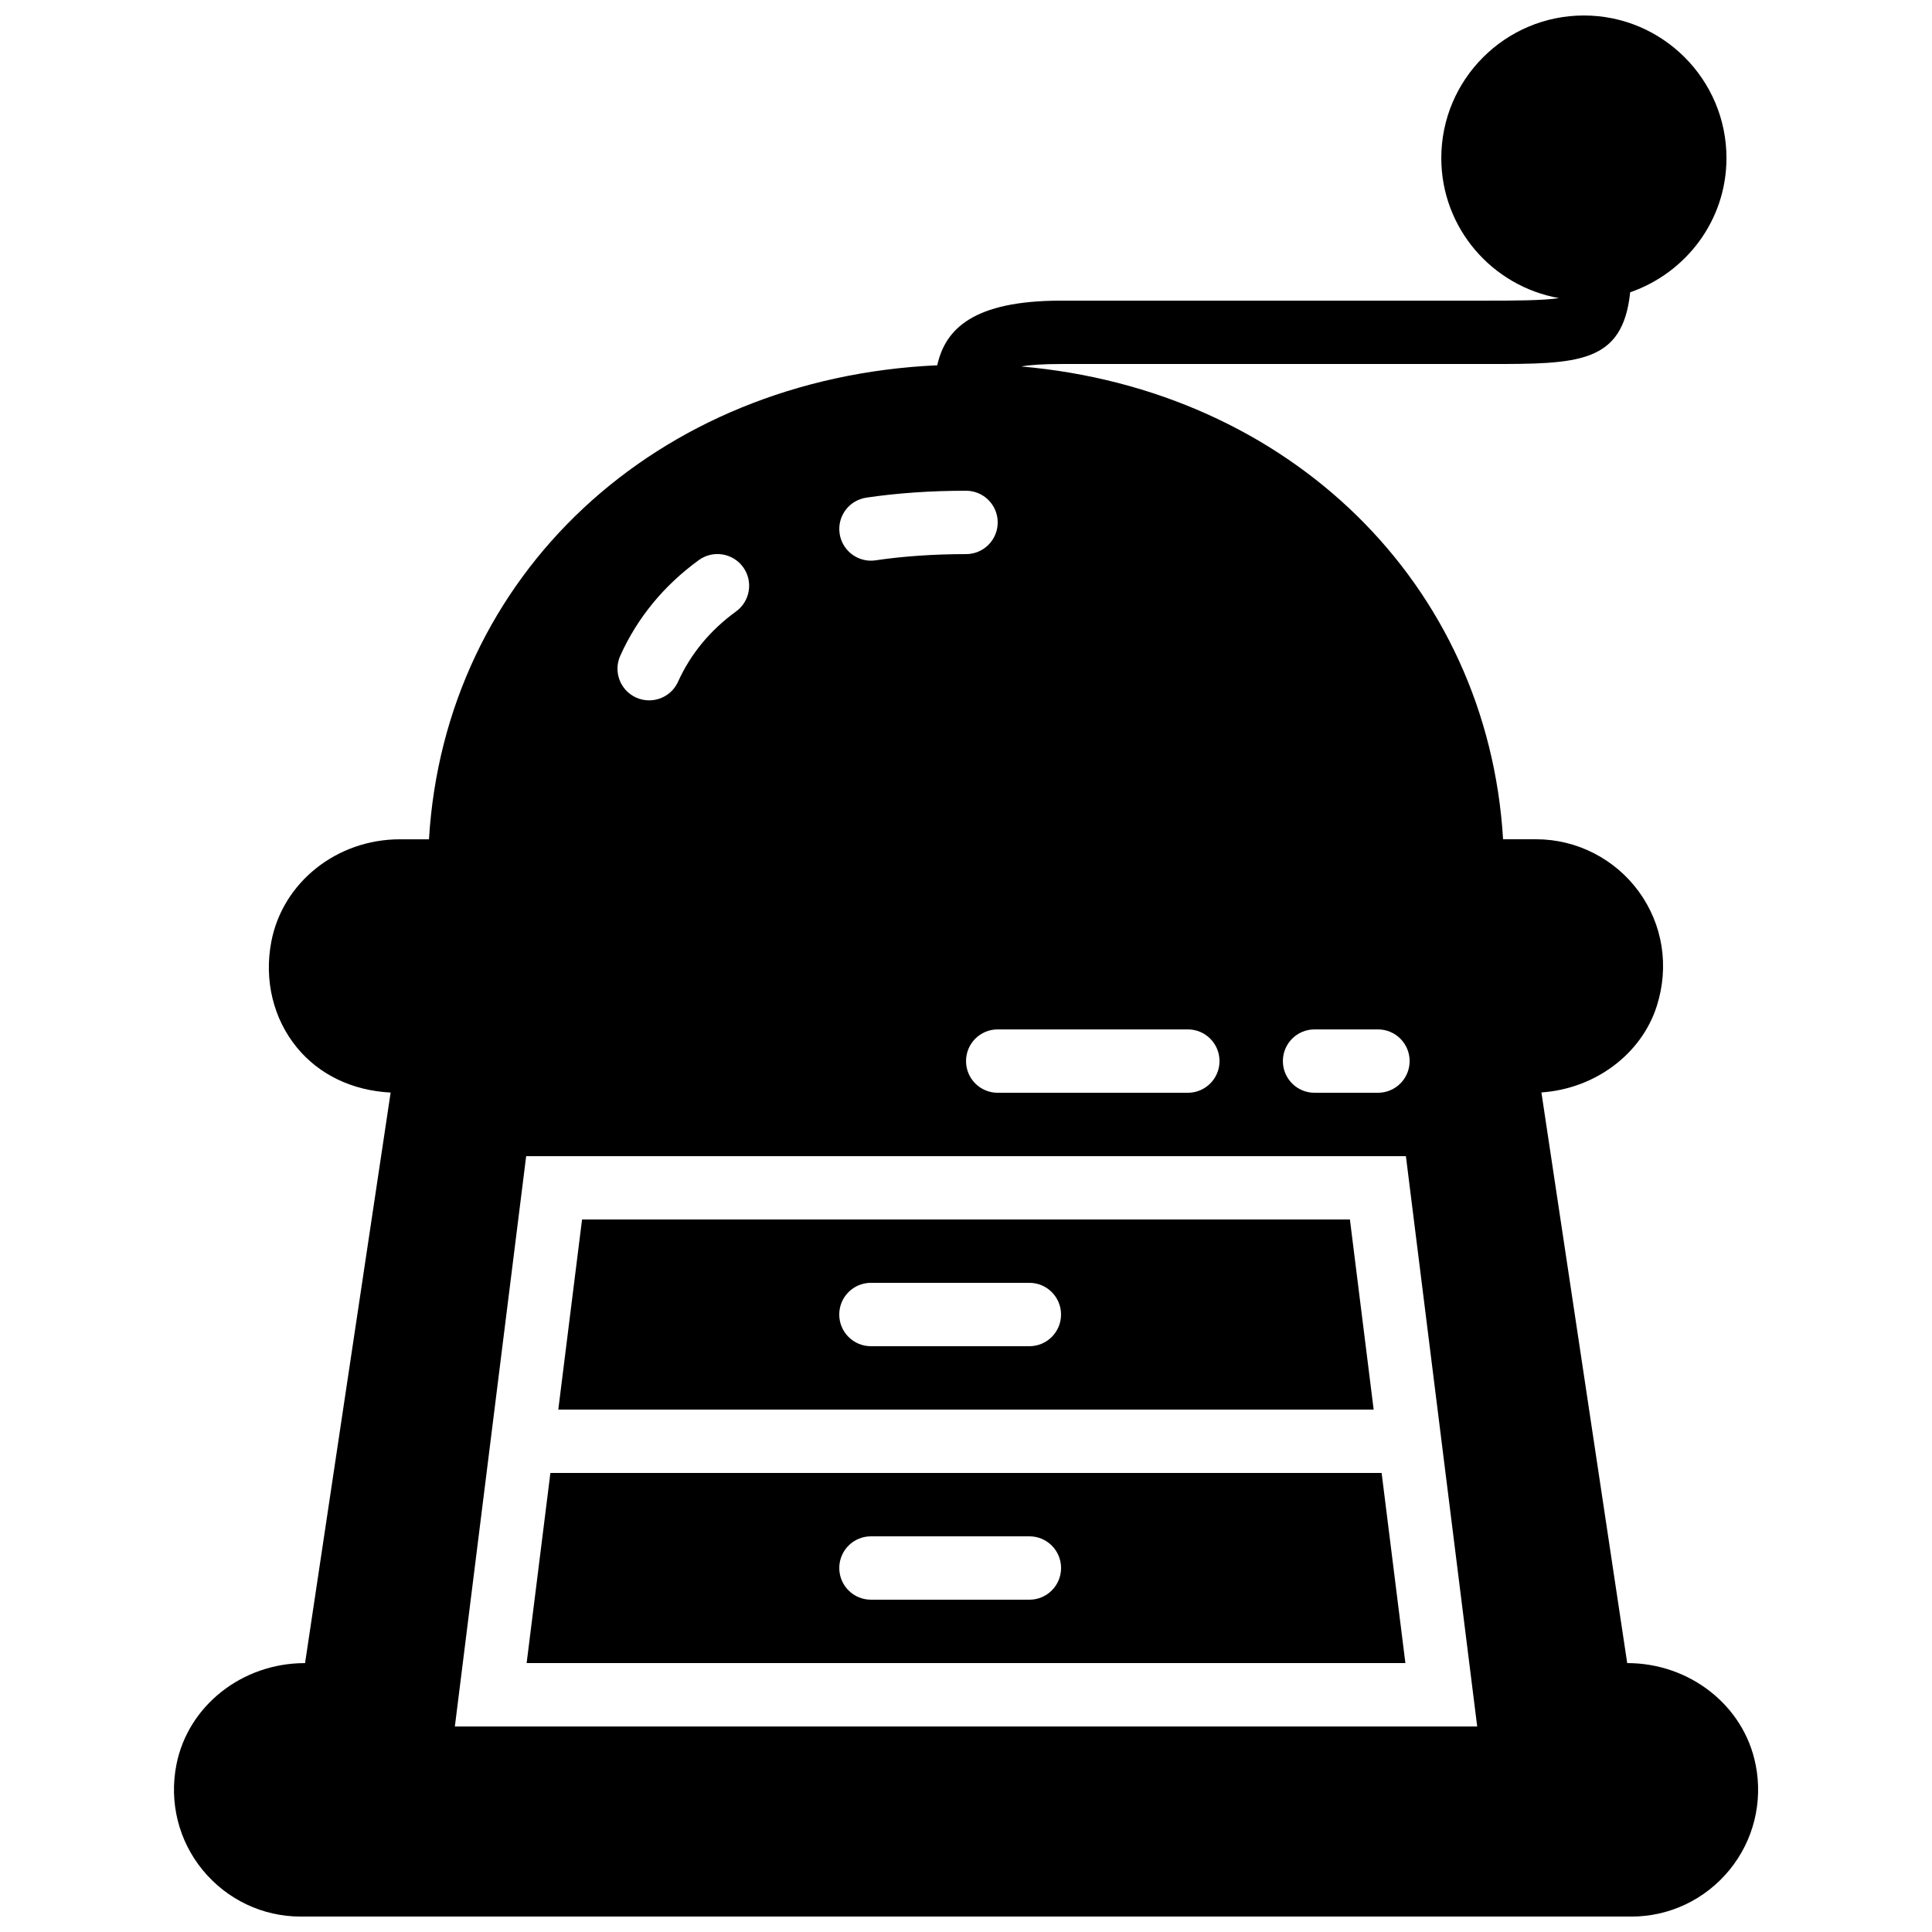 <?xml version="1.0" encoding="UTF-8"?>
<!-- Uploaded to: SVG Repo, www.svgrepo.com, Generator: SVG Repo Mixer Tools -->
<svg width="800px" height="800px" version="1.1" viewBox="144 144 512 512" xmlns="http://www.w3.org/2000/svg">
 <defs>
  <clipPath id="a">
   <path d="m190 148.09h420v503.81h-420z"/>
  </clipPath>
 </defs>
 <path d="m289.86 534.35-6.297 50.383h232.88l-6.297-50.383zm126.94 33.586h-41.984c-4.644 0-8.398-3.754-8.398-8.395 0-4.644 3.754-8.398 8.398-8.398h41.984c4.644 0 8.395 3.754 8.395 8.398 0 4.641-3.75 8.395-8.395 8.395z" fill-rule="evenodd"/>
 <path d="m501.74 467.17h-203.49l-6.297 50.383h216.08zm-84.949 33.59h-41.984c-4.644 0-8.398-3.754-8.398-8.398s3.754-8.398 8.398-8.398h41.984c4.644 0 8.395 3.754 8.395 8.398s-3.75 8.398-8.395 8.398z" fill-rule="evenodd"/>
 <g clip-path="url(#a)">
  <path d="m609.25 611.61c-3.082-15.566-17.387-26.875-34.023-26.875l-22.738-151.23c14.125-0.945 26.484-10.082 30.566-22.855 3.367-10.562 1.617-21.637-4.777-30.402-6.324-8.66-16.469-13.832-27.133-13.832h-8.816c-4.062-67.77-56.629-119.08-127.69-125.3 2.453-0.422 5.762-0.648 10.555-0.648h113.36c23.594 0 35.492-0.066 37.457-19.008 14.797-5.133 25.52-19.055 25.52-35.57 0-20.84-16.953-37.785-37.785-37.785-20.836 0-37.789 16.945-37.789 37.785 0 18.574 13.496 33.973 31.188 37.113-4.141 0.656-12.27 0.672-18.59 0.672h-113.36c-23.273 0-30.699 7.531-32.812 17.129-74.547 3.379-130.51 55.656-134.7 125.62h-7.707c-16.719 0-31.043 11.387-34.066 27.074-1.98 10.25 0.512 20.527 6.836 28.188 5.836 7.078 14.535 11.324 24.777 11.855l-22.68 151.2h-0.059c-16.633 0-30.941 11.309-34.023 26.867-1.98 9.977 0.555 20.18 6.953 27.98 6.43 7.832 15.895 12.324 25.961 12.324h352.67c10.066 0 19.531-4.492 25.961-12.324 6.398-7.801 8.938-18.004 6.953-27.973zm-235.66-335.73c8.203-1.215 17.098-1.828 26.418-1.828 4.641 0 8.395 3.754 8.395 8.395 0 4.644-3.754 8.398-8.395 8.398-8.508 0-16.57 0.555-23.965 1.645-0.414 0.059-0.824 0.094-1.234 0.094-4.098 0-7.684-3.008-8.297-7.172-0.68-4.594 2.492-8.848 7.078-9.531zm-65.203 41.867c4.555-10.074 11.555-18.59 20.809-25.316 3.777-2.738 9.012-1.879 11.738 1.863 2.723 3.754 1.883 9.012-1.863 11.742-6.867 4.977-12.039 11.242-15.383 18.633-1.402 3.098-4.457 4.934-7.656 4.934-1.16 0-2.328-0.234-3.453-0.746-4.223-1.906-6.106-6.875-4.191-11.109zm209.18 107.45c0 4.644-3.754 8.398-8.398 8.398h-16.793c-4.644 0-8.398-3.754-8.398-8.398 0-4.641 3.754-8.395 8.398-8.395h16.793c4.644 0 8.398 3.754 8.398 8.395zm-50.383 0c0 4.644-3.754 8.398-8.395 8.398h-50.383c-4.644 0-8.395-3.754-8.395-8.398 0-4.641 3.75-8.395 8.395-8.395h50.383c4.641 0 8.395 3.754 8.395 8.395zm-202.64 176.34 18.895-151.14h233.14l18.895 151.14z" fill-rule="evenodd"/>
 </g>
</svg>